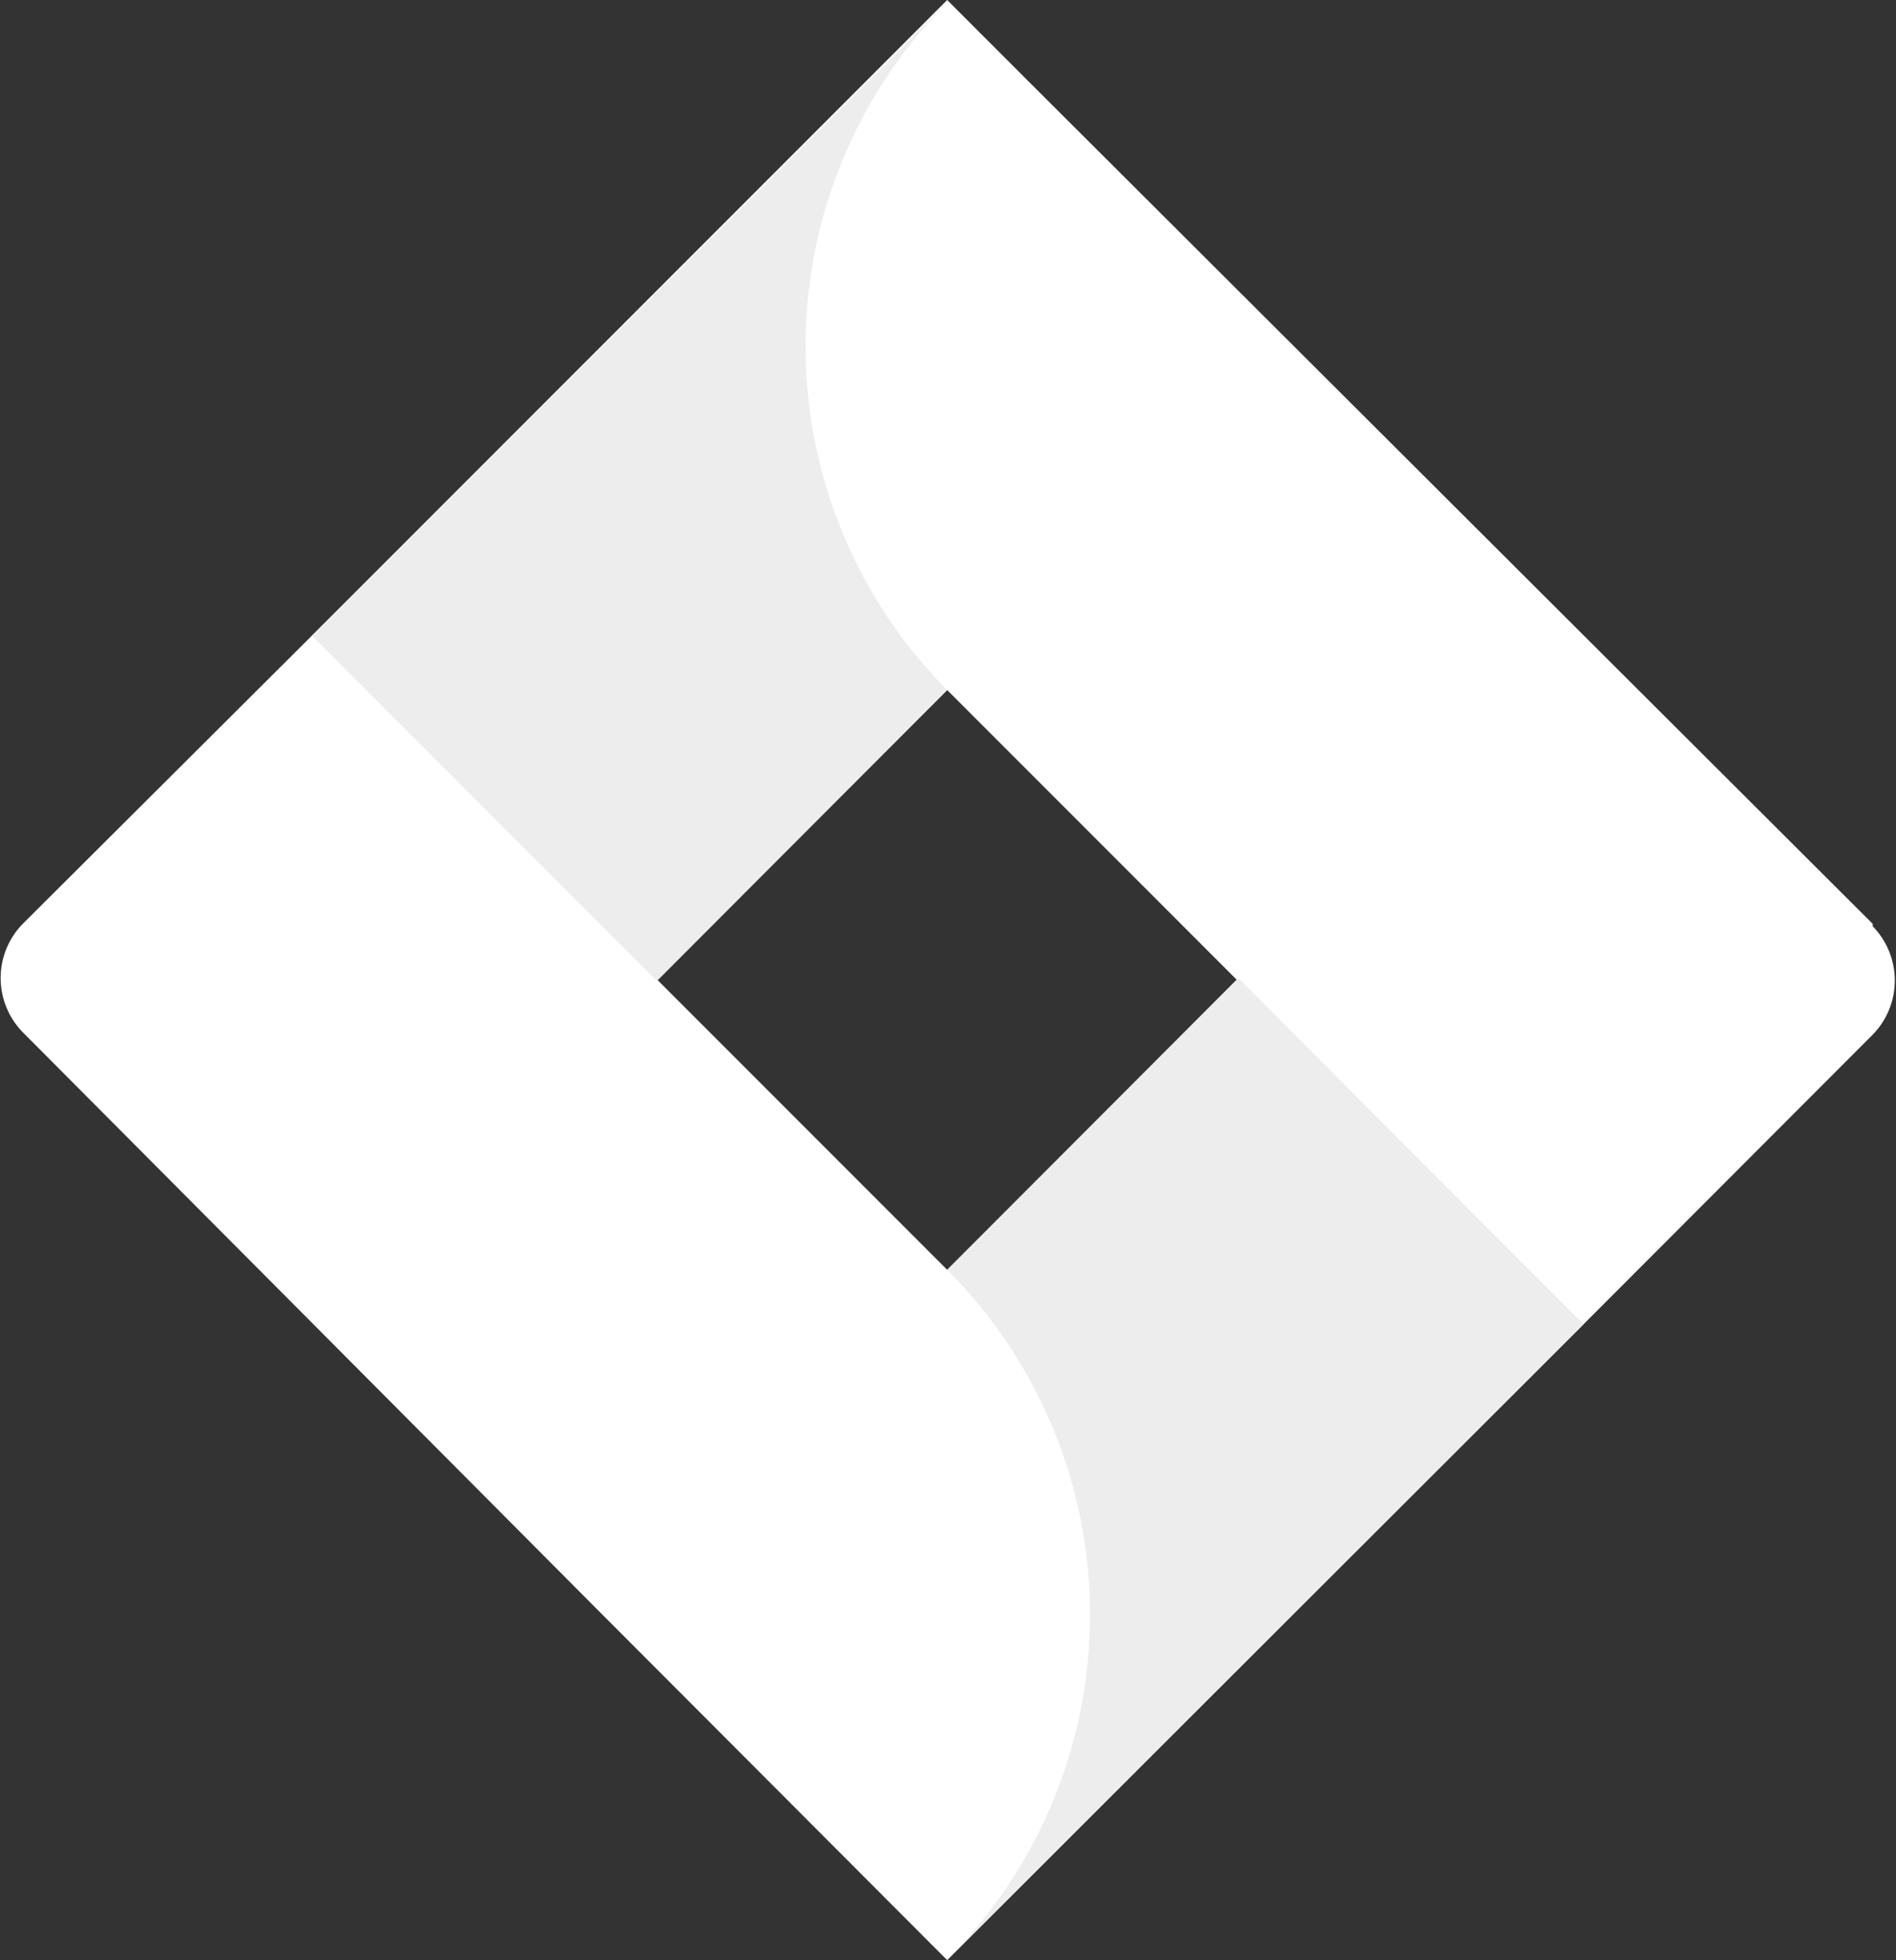 <svg xmlns="http://www.w3.org/2000/svg" viewBox="0 0 70.02 72.35"><rect x="0" y="0" width="70.02" height="72.35" fill="#333333" stroke="none"/><title>jira-skill</title><path d="M74.18,38,43,6.9l-3-3h0L16.58,27.32h0L5.86,38a2.86,2.86,0,0,0,0,4h0L27.28,63.51,40,76.25,63.47,52.81l.36-.36L74.18,42.09a2.86,2.86,0,0,0,0-4ZM40,50.77,29.3,40.07,40,29.37l10.7,10.7Z" transform="translate(-5.02 -3.9)" fill="#fff"/><path d="M40,29.37A18,18,0,0,1,40,4L16.54,27.37,29.28,40.11Z" transform="translate(-5.02 -3.9)" fill="#ededed"/><path d="M50.75,40,40,50.77a18,18,0,0,1,0,25.46l0,0h0L63.5,52.78Z" transform="translate(-5.02 -3.9)" fill="#ededed"/></svg>